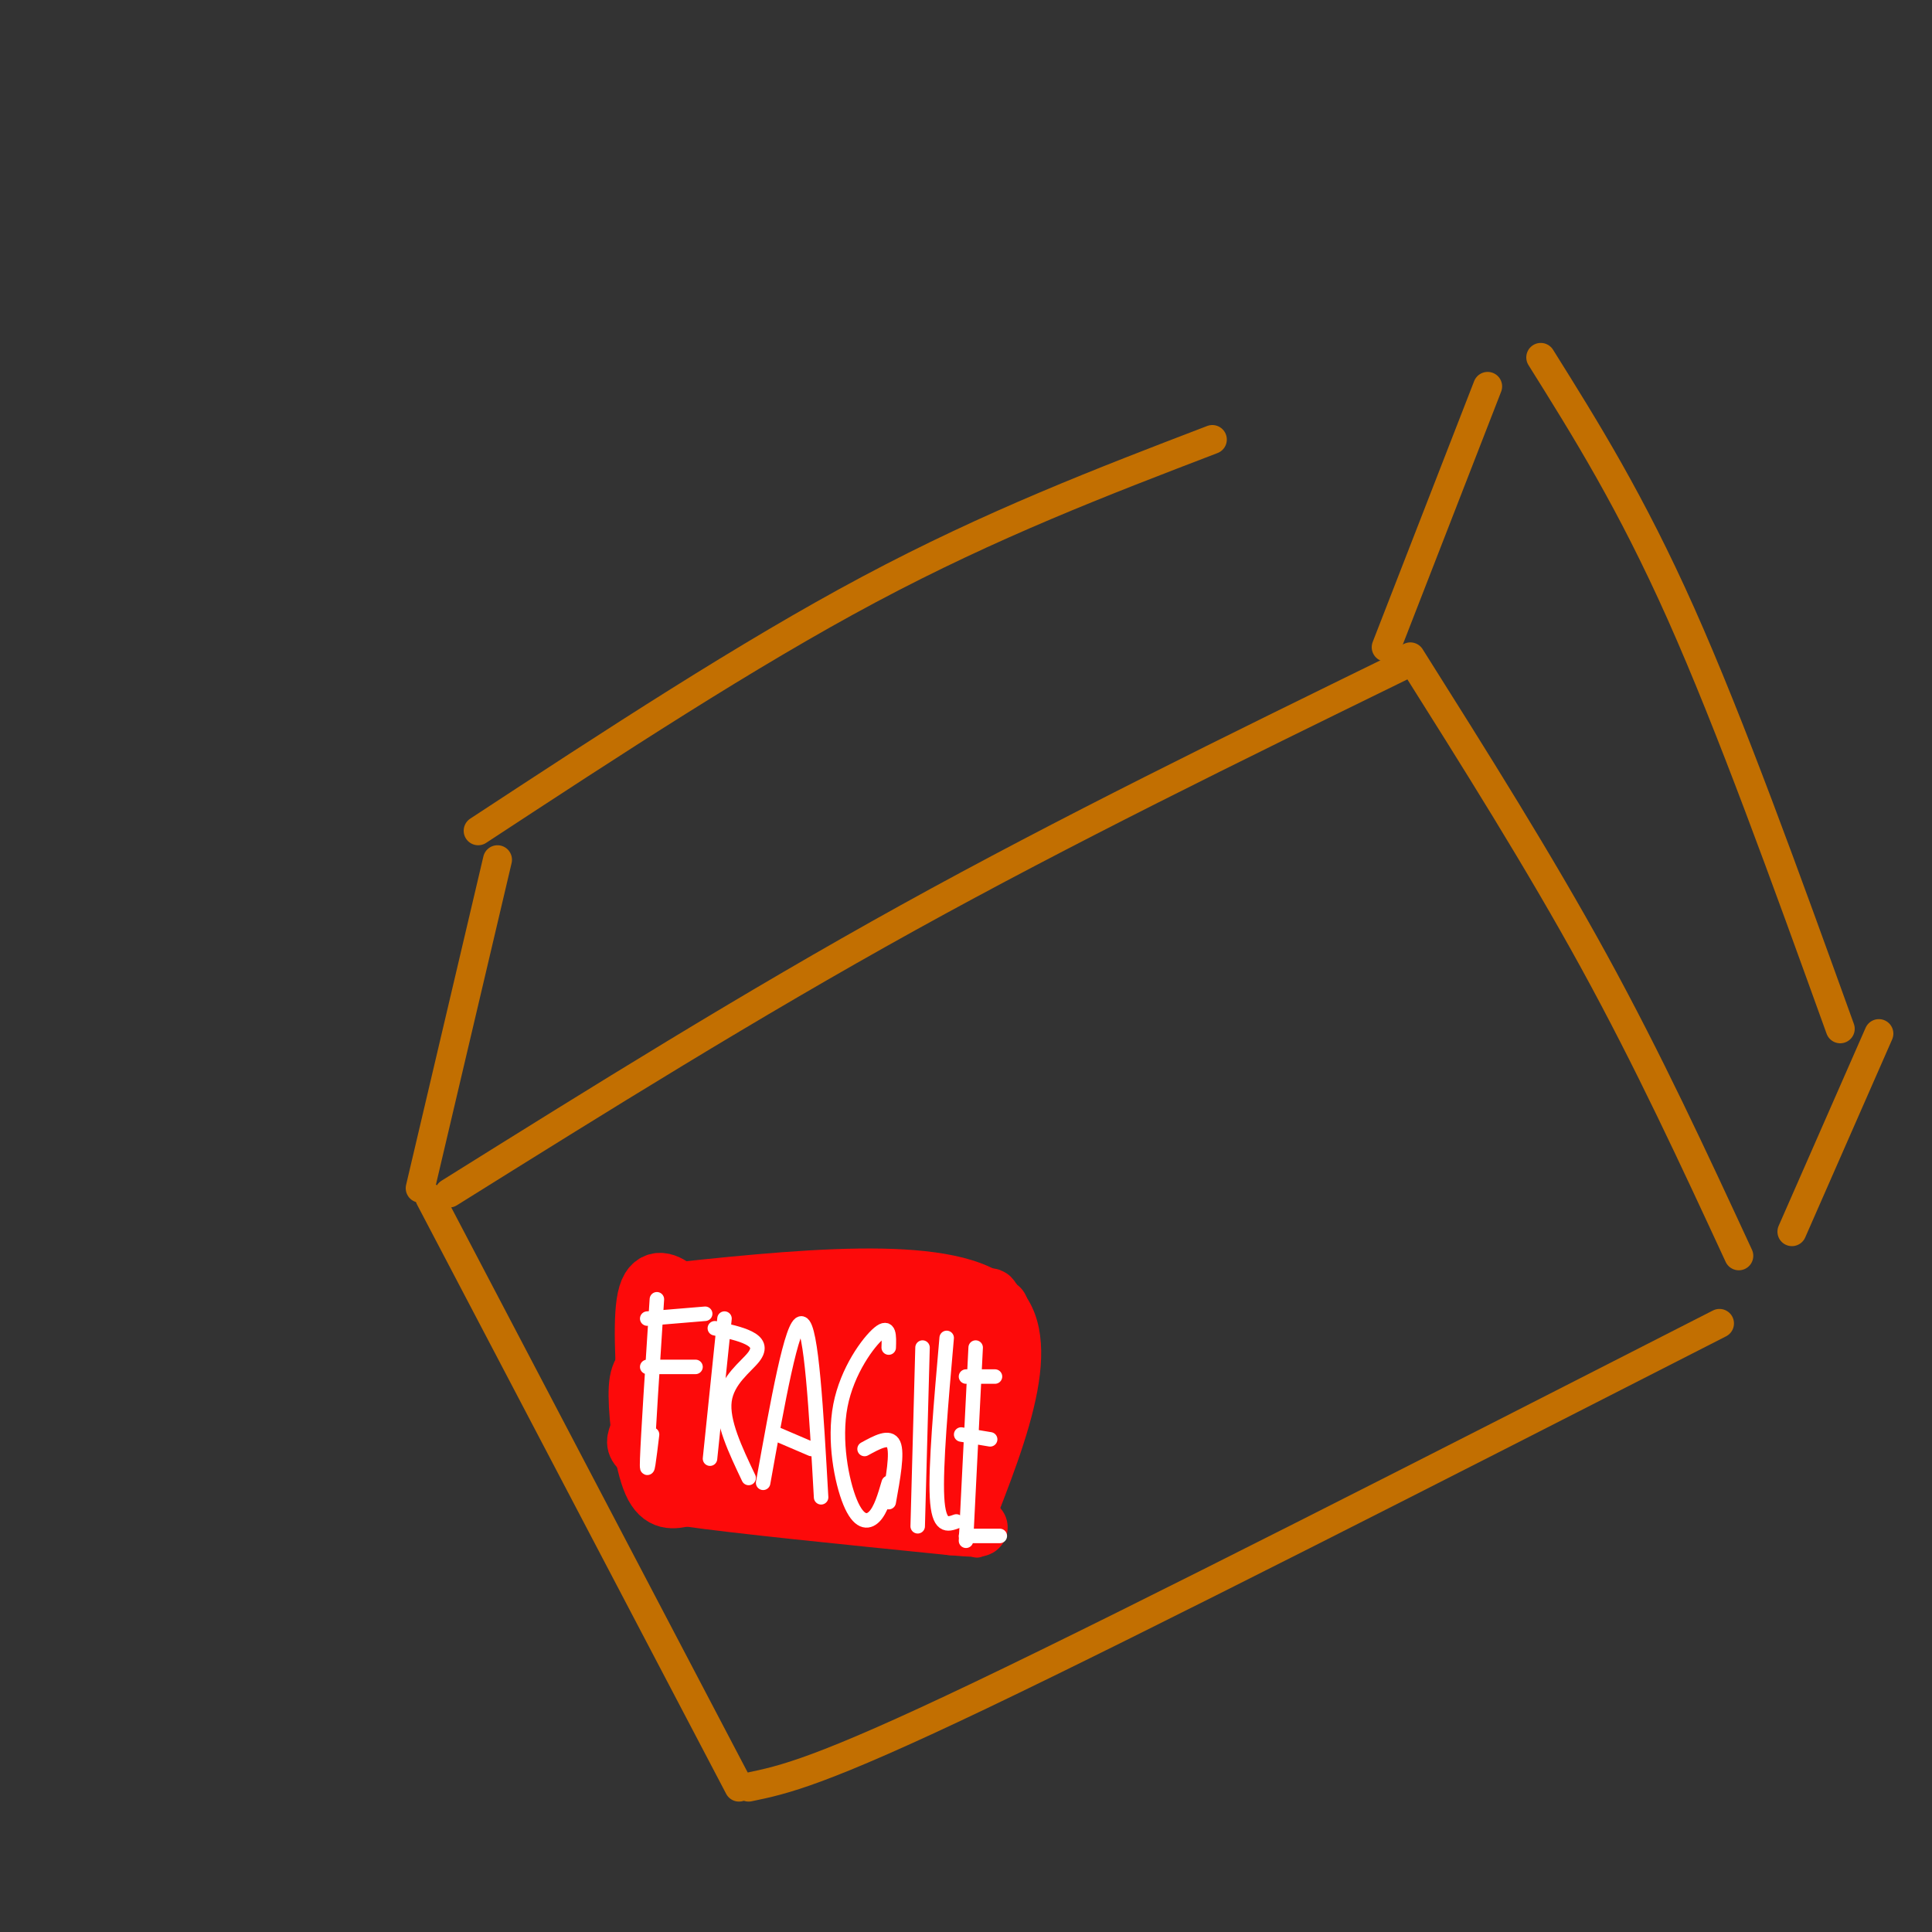 <svg viewBox='0 0 400 400' version='1.1' xmlns='http://www.w3.org/2000/svg' xmlns:xlink='http://www.w3.org/1999/xlink'><rect x="0" y="0" width="400" height="400" fill="#333333" stroke="none"/><g fill='none' stroke='#C26F01' stroke-width='6' stroke-linecap='round' stroke-linejoin='round'><path d='M93,247c31.083,-19.417 62.167,-38.833 95,-57c32.833,-18.167 67.417,-35.083 102,-52'/><path d='M89,248c0.000,0.000 64.000,122.000 64,122'/><path d='M155,370c7.250,-1.500 14.500,-3.000 48,-19c33.500,-16.000 93.250,-46.500 153,-77'/><path d='M292,136c13.333,21.167 26.667,42.333 38,63c11.333,20.667 20.667,40.833 30,61'/><path d='M87,246c0.000,0.000 16.000,-68.000 16,-68'/><path d='M99,172c27.833,-18.250 55.667,-36.500 81,-50c25.333,-13.500 48.167,-22.250 71,-31'/><path d='M287,134c0.000,0.000 21.000,-54.000 21,-54'/><path d='M319,74c9.333,14.917 18.667,29.833 29,53c10.333,23.167 21.667,54.583 33,86'/><path d='M389,214c0.000,0.000 -18.000,41.000 -18,41'/></g>
<g fill='none' stroke='#FD0A0A' stroke-width='6' stroke-linecap='round' stroke-linejoin='round'><path d='M134,265c30.833,-3.333 61.667,-6.667 73,2c11.333,8.667 3.167,29.333 -5,50'/><path d='M202,317c0.071,6.702 2.750,-1.542 -10,-8c-12.750,-6.458 -40.929,-11.131 -53,-14c-12.071,-2.869 -8.036,-3.935 -4,-5'/><path d='M135,290c0.000,-4.833 2.000,-14.417 4,-24'/><path d='M139,263c-2.491,4.993 -4.981,9.986 -7,16c-2.019,6.014 -3.566,13.048 2,8c5.566,-5.048 18.244,-22.178 16,-20c-2.244,2.178 -19.412,23.663 -16,23c3.412,-0.663 27.403,-23.475 32,-27c4.597,-3.525 -10.202,12.238 -25,28'/><path d='M141,291c6.225,-1.806 34.289,-20.321 33,-20c-1.289,0.321 -31.931,19.478 -28,19c3.931,-0.478 42.435,-20.592 42,-19c-0.435,1.592 -39.809,24.890 -40,26c-0.191,1.110 38.803,-19.969 48,-24c9.197,-4.031 -11.401,8.984 -32,22'/><path d='M164,295c-6.756,4.844 -7.644,5.956 -3,4c4.644,-1.956 14.822,-6.978 25,-12'/></g>
<g fill='none' stroke='#FD0A0A' stroke-width='12' stroke-linecap='round' stroke-linejoin='round'><path d='M144,271c-4.083,1.917 -8.167,3.833 -7,3c1.167,-0.833 7.583,-4.417 9,-5c1.417,-0.583 -2.167,1.833 -4,2c-1.833,0.167 -1.917,-1.917 -2,-4'/><path d='M140,267c-1.644,-1.467 -4.756,-3.133 -6,1c-1.244,4.133 -0.622,14.067 0,24'/><path d='M134,292c-1.286,5.345 -4.500,6.708 0,9c4.500,2.292 16.714,5.512 28,7c11.286,1.488 21.643,1.244 32,1'/><path d='M194,309c6.369,1.929 6.292,6.250 8,-3c1.708,-9.250 5.202,-32.071 5,-35c-0.202,-2.929 -4.101,14.036 -8,31'/><path d='M199,302c0.206,-1.156 4.721,-19.547 6,-28c1.279,-8.453 -0.679,-6.970 -5,4c-4.321,10.970 -11.003,31.425 -10,27c1.003,-4.425 9.693,-33.730 8,-33c-1.693,0.730 -13.769,31.494 -16,36c-2.231,4.506 5.385,-17.247 13,-39'/><path d='M195,269c-3.584,4.110 -19.046,33.886 -21,34c-1.954,0.114 9.598,-29.434 9,-35c-0.598,-5.566 -13.346,12.848 -16,17c-2.654,4.152 4.785,-5.959 9,-12c4.215,-6.041 5.204,-8.012 0,-6c-5.204,2.012 -16.602,8.006 -28,14'/><path d='M148,281c0.289,-1.860 15.011,-13.509 15,-14c-0.011,-0.491 -14.756,10.178 -18,10c-3.244,-0.178 5.011,-11.202 6,-9c0.989,2.202 -5.289,17.629 -6,23c-0.711,5.371 4.144,0.685 9,-4'/><path d='M154,287c-1.886,2.813 -11.103,11.847 -8,12c3.103,0.153 18.524,-8.574 27,-14c8.476,-5.426 10.006,-7.551 11,-10c0.994,-2.449 1.452,-5.224 2,-7c0.548,-1.776 1.186,-2.555 4,0c2.814,2.555 7.804,8.444 10,13c2.196,4.556 1.598,7.778 1,11'/><path d='M201,292c0.289,3.044 0.511,5.156 0,6c-0.511,0.844 -1.756,0.422 -3,0'/><path d='M149,271c-4.994,3.839 -9.988,7.679 -13,10c-3.012,2.321 -4.042,3.125 -4,8c0.042,4.875 1.155,13.821 3,18c1.845,4.179 4.423,3.589 7,3'/><path d='M142,310c10.333,1.500 32.667,3.750 55,6'/><path d='M197,316c9.333,0.833 5.167,-0.083 1,-1'/></g>
<g fill='none' stroke='#FFFFFF' stroke-width='3' stroke-linecap='round' stroke-linejoin='round'><path d='M136,269c-0.917,14.167 -1.833,28.333 -2,33c-0.167,4.667 0.417,-0.167 1,-5'/><path d='M134,273c0.000,0.000 12.000,-1.000 12,-1'/><path d='M134,283c0.000,0.000 10.000,0.000 10,0'/><path d='M150,273c0.000,0.000 -3.000,29.000 -3,29'/><path d='M148,275c2.637,0.565 5.274,1.131 7,2c1.726,0.869 2.542,2.042 1,4c-1.542,1.958 -5.440,4.702 -6,9c-0.560,4.298 2.220,10.149 5,16'/><path d='M158,307c3.000,-16.750 6.000,-33.500 8,-33c2.000,0.500 3.000,18.250 4,36'/><path d='M161,297c0.000,0.000 7.000,3.000 7,3'/><path d='M184,279c0.086,-2.396 0.172,-4.791 -2,-3c-2.172,1.791 -6.603,7.769 -8,15c-1.397,7.231 0.239,15.716 2,20c1.761,4.284 3.646,4.367 5,3c1.354,-1.367 2.177,-4.183 3,-7'/><path d='M179,300c2.583,-1.417 5.167,-2.833 6,-1c0.833,1.833 -0.083,6.917 -1,12'/><path d='M191,279c0.000,0.000 -1.000,37.000 -1,37'/><path d='M196,277c-1.167,13.333 -2.333,26.667 -2,33c0.333,6.333 2.167,5.667 4,5'/><path d='M202,279c0.000,0.000 -2.000,40.000 -2,40'/><path d='M200,285c0.000,0.000 6.000,0.000 6,0'/><path d='M199,297c0.000,0.000 6.000,1.000 6,1'/><path d='M200,318c0.000,0.000 7.000,0.000 7,0'/></g>
</svg>